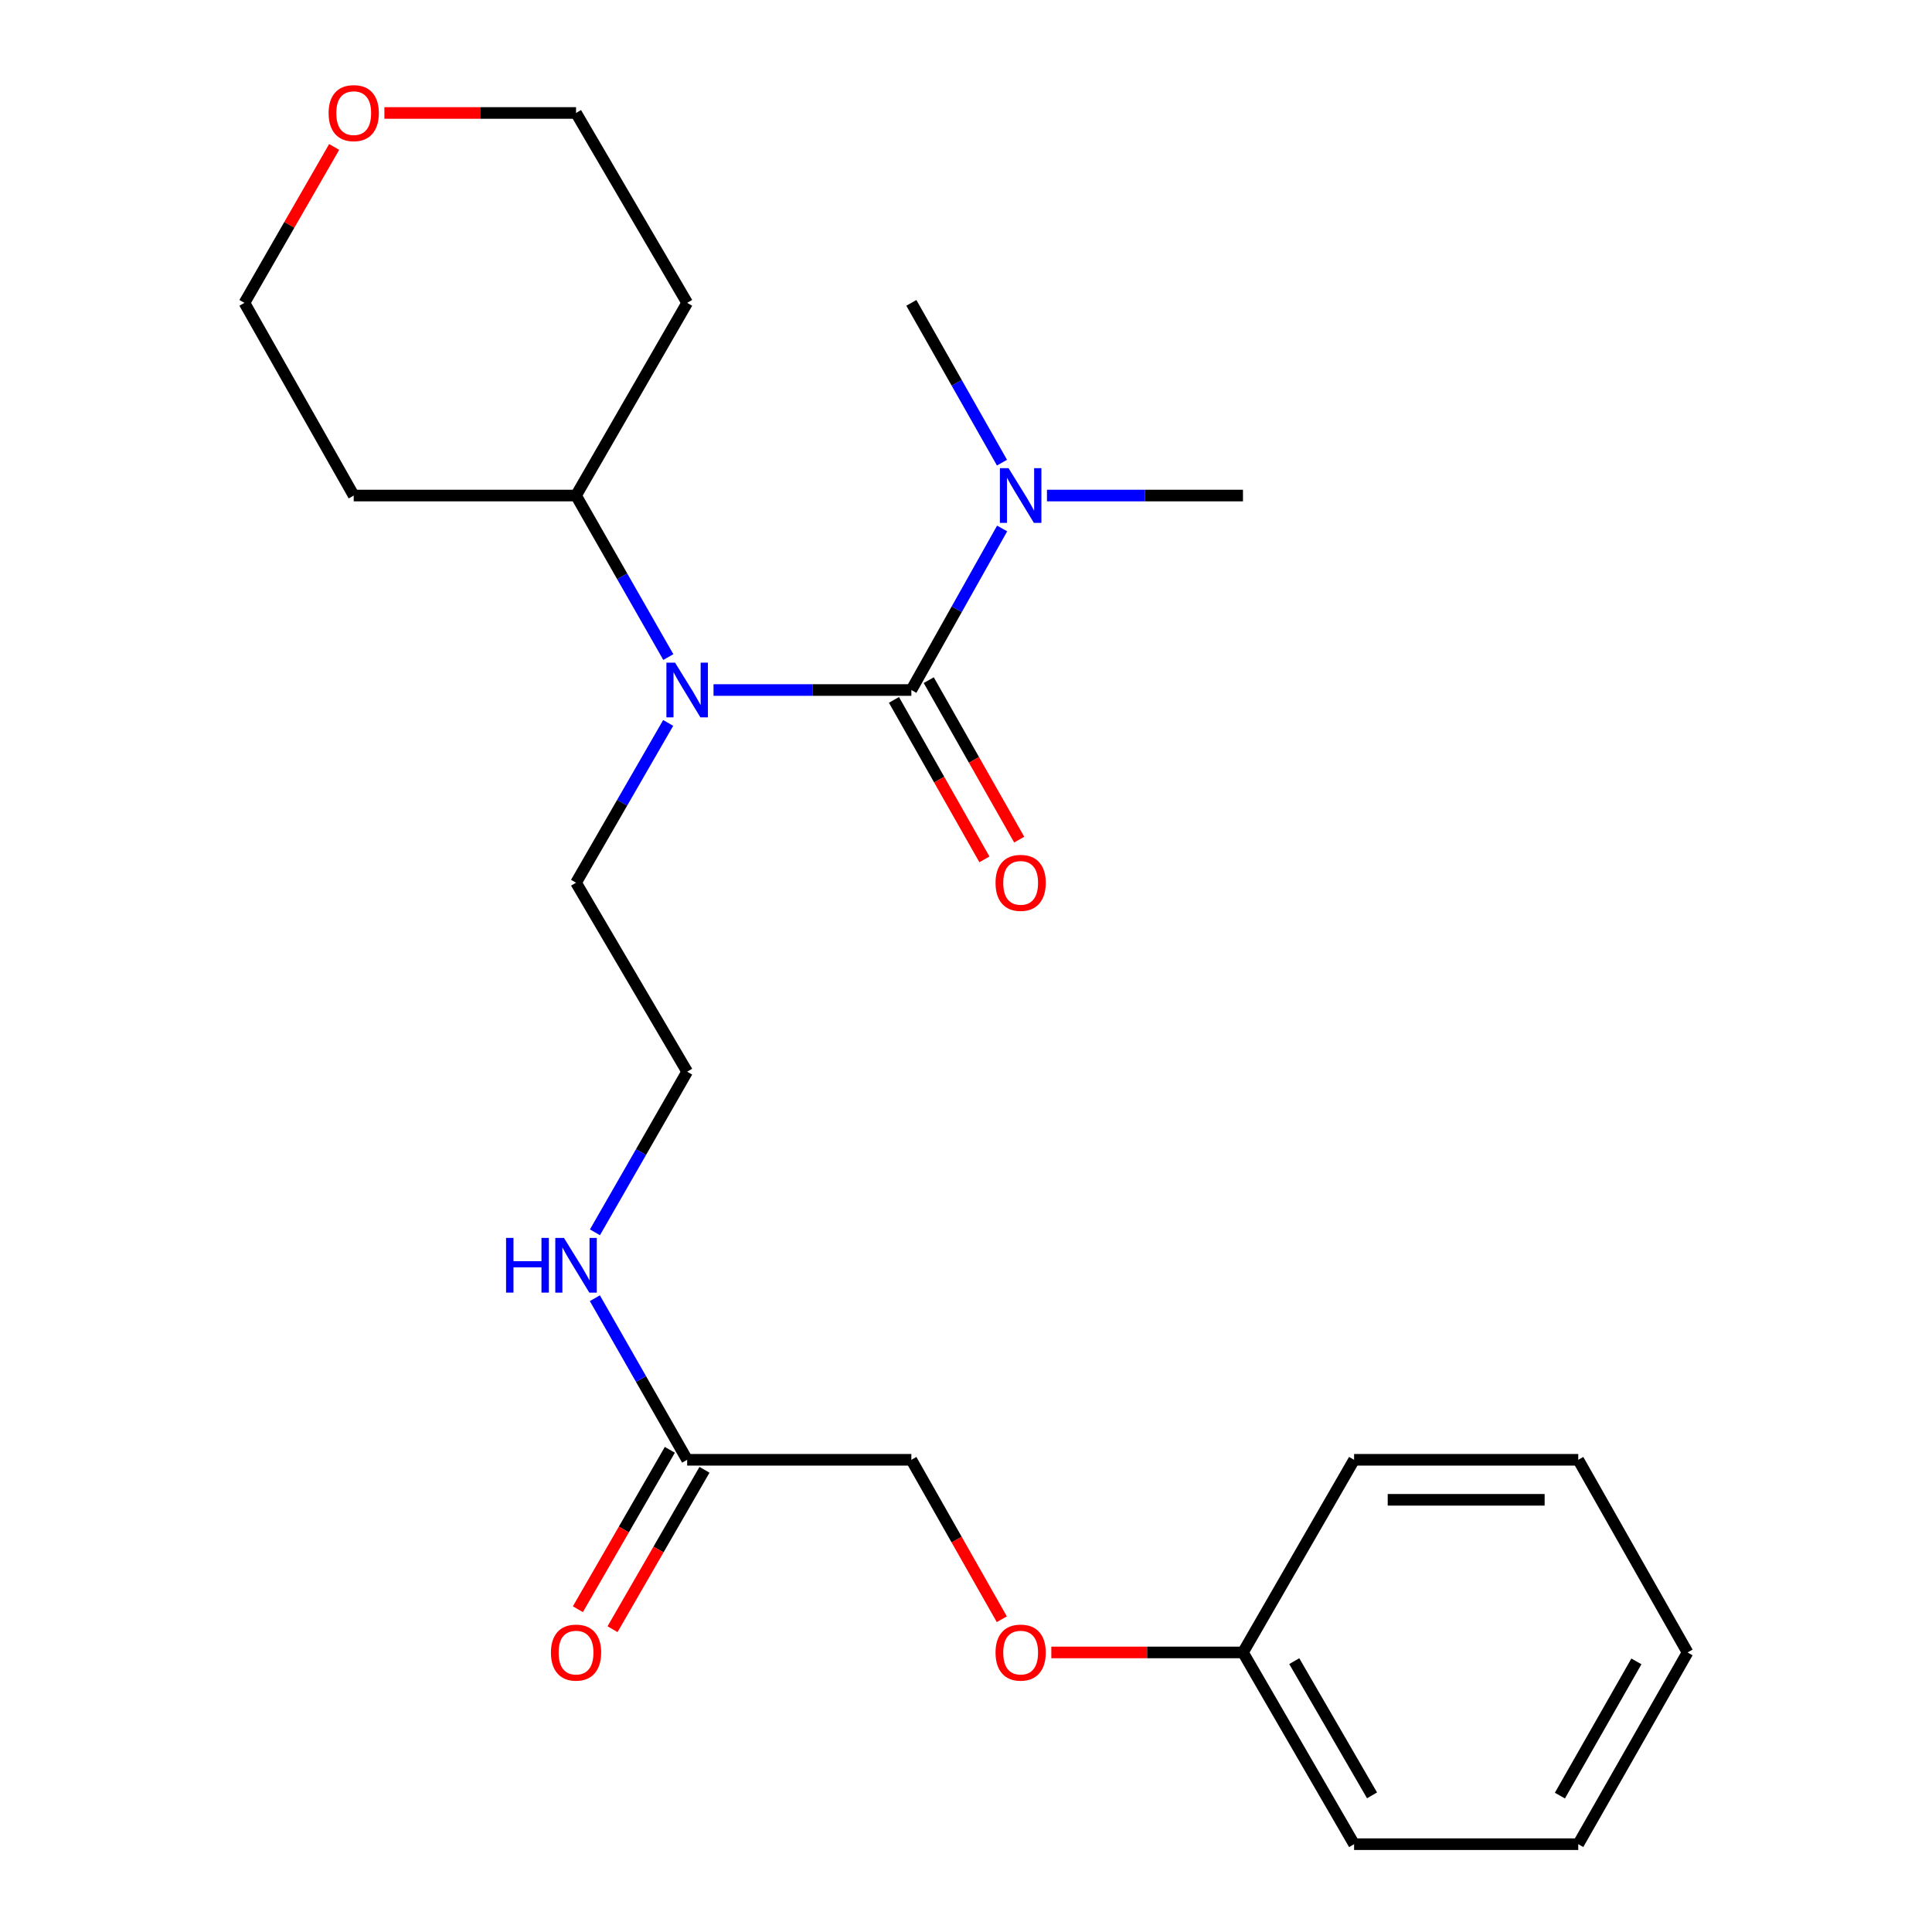 <?xml version='1.0' encoding='iso-8859-1'?>
<svg version='1.1' baseProfile='full'
              xmlns='http://www.w3.org/2000/svg'
                      xmlns:rdkit='http://www.rdkit.org/xml'
                      xmlns:xlink='http://www.w3.org/1999/xlink'
                  xml:space='preserve'
width='1000px' height='1000px' viewBox='0 0 1000 1000'>
<!-- END OF HEADER -->
<rect style='opacity:1.0;fill:#FFFFFF;stroke:none' width='1000' height='1000' x='0' y='0'> </rect>
<path class='bond-0' d='M 471.714,357.154 L 420.514,357.154' style='fill:none;fill-rule:evenodd;stroke:#000000;stroke-width:6px;stroke-linecap:butt;stroke-linejoin:miter;stroke-opacity:1' />
<path class='bond-0' d='M 420.514,357.154 L 369.314,357.154' style='fill:none;fill-rule:evenodd;stroke:#0000FF;stroke-width:6px;stroke-linecap:butt;stroke-linejoin:miter;stroke-opacity:1' />
<path class='bond-1' d='M 471.714,357.154 L 495.21,315.347' style='fill:none;fill-rule:evenodd;stroke:#000000;stroke-width:6px;stroke-linecap:butt;stroke-linejoin:miter;stroke-opacity:1' />
<path class='bond-1' d='M 495.21,315.347 L 518.705,273.539' style='fill:none;fill-rule:evenodd;stroke:#0000FF;stroke-width:6px;stroke-linecap:butt;stroke-linejoin:miter;stroke-opacity:1' />
<path class='bond-2' d='M 462.71,362.262 L 486.121,403.534' style='fill:none;fill-rule:evenodd;stroke:#000000;stroke-width:6px;stroke-linecap:butt;stroke-linejoin:miter;stroke-opacity:1' />
<path class='bond-2' d='M 486.121,403.534 L 509.532,444.806' style='fill:none;fill-rule:evenodd;stroke:#FF0000;stroke-width:6px;stroke-linecap:butt;stroke-linejoin:miter;stroke-opacity:1' />
<path class='bond-2' d='M 480.719,352.046 L 504.13,393.318' style='fill:none;fill-rule:evenodd;stroke:#000000;stroke-width:6px;stroke-linecap:butt;stroke-linejoin:miter;stroke-opacity:1' />
<path class='bond-2' d='M 504.13,393.318 L 527.541,434.59' style='fill:none;fill-rule:evenodd;stroke:#FF0000;stroke-width:6px;stroke-linecap:butt;stroke-linejoin:miter;stroke-opacity:1' />
<path class='bond-4' d='M 345.927,340.096 L 322.043,298.294' style='fill:none;fill-rule:evenodd;stroke:#0000FF;stroke-width:6px;stroke-linecap:butt;stroke-linejoin:miter;stroke-opacity:1' />
<path class='bond-4' d='M 322.043,298.294 L 298.159,256.492' style='fill:none;fill-rule:evenodd;stroke:#000000;stroke-width:6px;stroke-linecap:butt;stroke-linejoin:miter;stroke-opacity:1' />
<path class='bond-10' d='M 345.847,374.192 L 322.003,415.538' style='fill:none;fill-rule:evenodd;stroke:#0000FF;stroke-width:6px;stroke-linecap:butt;stroke-linejoin:miter;stroke-opacity:1' />
<path class='bond-10' d='M 322.003,415.538 L 298.159,456.884' style='fill:none;fill-rule:evenodd;stroke:#000000;stroke-width:6px;stroke-linecap:butt;stroke-linejoin:miter;stroke-opacity:1' />
<path class='bond-17' d='M 518.627,239.466 L 495.171,198.114' style='fill:none;fill-rule:evenodd;stroke:#0000FF;stroke-width:6px;stroke-linecap:butt;stroke-linejoin:miter;stroke-opacity:1' />
<path class='bond-17' d='M 495.171,198.114 L 471.714,156.762' style='fill:none;fill-rule:evenodd;stroke:#000000;stroke-width:6px;stroke-linecap:butt;stroke-linejoin:miter;stroke-opacity:1' />
<path class='bond-18' d='M 541.902,256.492 L 592.632,256.492' style='fill:none;fill-rule:evenodd;stroke:#0000FF;stroke-width:6px;stroke-linecap:butt;stroke-linejoin:miter;stroke-opacity:1' />
<path class='bond-18' d='M 592.632,256.492 L 643.361,256.492' style='fill:none;fill-rule:evenodd;stroke:#000000;stroke-width:6px;stroke-linecap:butt;stroke-linejoin:miter;stroke-opacity:1' />
<path class='bond-3' d='M 355.673,755.591 L 331.788,713.773' style='fill:none;fill-rule:evenodd;stroke:#000000;stroke-width:6px;stroke-linecap:butt;stroke-linejoin:miter;stroke-opacity:1' />
<path class='bond-3' d='M 331.788,713.773 L 307.902,671.954' style='fill:none;fill-rule:evenodd;stroke:#0000FF;stroke-width:6px;stroke-linecap:butt;stroke-linejoin:miter;stroke-opacity:1' />
<path class='bond-5' d='M 346.706,750.419 L 322.908,791.673' style='fill:none;fill-rule:evenodd;stroke:#000000;stroke-width:6px;stroke-linecap:butt;stroke-linejoin:miter;stroke-opacity:1' />
<path class='bond-5' d='M 322.908,791.673 L 299.111,832.928' style='fill:none;fill-rule:evenodd;stroke:#FF0000;stroke-width:6px;stroke-linecap:butt;stroke-linejoin:miter;stroke-opacity:1' />
<path class='bond-5' d='M 364.641,760.764 L 340.844,802.019' style='fill:none;fill-rule:evenodd;stroke:#000000;stroke-width:6px;stroke-linecap:butt;stroke-linejoin:miter;stroke-opacity:1' />
<path class='bond-5' d='M 340.844,802.019 L 317.047,843.274' style='fill:none;fill-rule:evenodd;stroke:#FF0000;stroke-width:6px;stroke-linecap:butt;stroke-linejoin:miter;stroke-opacity:1' />
<path class='bond-9' d='M 355.673,755.591 L 471.714,755.591' style='fill:none;fill-rule:evenodd;stroke:#000000;stroke-width:6px;stroke-linecap:butt;stroke-linejoin:miter;stroke-opacity:1' />
<path class='bond-11' d='M 298.159,256.492 L 355.673,156.762' style='fill:none;fill-rule:evenodd;stroke:#000000;stroke-width:6px;stroke-linecap:butt;stroke-linejoin:miter;stroke-opacity:1' />
<path class='bond-12' d='M 298.159,256.492 L 183.084,256.492' style='fill:none;fill-rule:evenodd;stroke:#000000;stroke-width:6px;stroke-linecap:butt;stroke-linejoin:miter;stroke-opacity:1' />
<path class='bond-6' d='M 172.959,76.065 L 149.742,116.414' style='fill:none;fill-rule:evenodd;stroke:#FF0000;stroke-width:6px;stroke-linecap:butt;stroke-linejoin:miter;stroke-opacity:1' />
<path class='bond-6' d='M 149.742,116.414 L 126.524,156.762' style='fill:none;fill-rule:evenodd;stroke:#000000;stroke-width:6px;stroke-linecap:butt;stroke-linejoin:miter;stroke-opacity:1' />
<path class='bond-24' d='M 198.961,58.47 L 248.56,58.47' style='fill:none;fill-rule:evenodd;stroke:#FF0000;stroke-width:6px;stroke-linecap:butt;stroke-linejoin:miter;stroke-opacity:1' />
<path class='bond-24' d='M 248.56,58.47 L 298.159,58.47' style='fill:none;fill-rule:evenodd;stroke:#000000;stroke-width:6px;stroke-linecap:butt;stroke-linejoin:miter;stroke-opacity:1' />
<path class='bond-7' d='M 307.945,637.847 L 331.809,596.276' style='fill:none;fill-rule:evenodd;stroke:#0000FF;stroke-width:6px;stroke-linecap:butt;stroke-linejoin:miter;stroke-opacity:1' />
<path class='bond-7' d='M 331.809,596.276 L 355.673,554.705' style='fill:none;fill-rule:evenodd;stroke:#000000;stroke-width:6px;stroke-linecap:butt;stroke-linejoin:miter;stroke-opacity:1' />
<path class='bond-8' d='M 518.535,838.113 L 495.125,796.852' style='fill:none;fill-rule:evenodd;stroke:#FF0000;stroke-width:6px;stroke-linecap:butt;stroke-linejoin:miter;stroke-opacity:1' />
<path class='bond-8' d='M 495.125,796.852 L 471.714,755.591' style='fill:none;fill-rule:evenodd;stroke:#000000;stroke-width:6px;stroke-linecap:butt;stroke-linejoin:miter;stroke-opacity:1' />
<path class='bond-13' d='M 544.162,855.298 L 593.762,855.298' style='fill:none;fill-rule:evenodd;stroke:#FF0000;stroke-width:6px;stroke-linecap:butt;stroke-linejoin:miter;stroke-opacity:1' />
<path class='bond-13' d='M 593.762,855.298 L 643.361,855.298' style='fill:none;fill-rule:evenodd;stroke:#000000;stroke-width:6px;stroke-linecap:butt;stroke-linejoin:miter;stroke-opacity:1' />
<path class='bond-14' d='M 298.159,456.884 L 355.673,554.705' style='fill:none;fill-rule:evenodd;stroke:#000000;stroke-width:6px;stroke-linecap:butt;stroke-linejoin:miter;stroke-opacity:1' />
<path class='bond-15' d='M 355.673,156.762 L 298.159,58.47' style='fill:none;fill-rule:evenodd;stroke:#000000;stroke-width:6px;stroke-linecap:butt;stroke-linejoin:miter;stroke-opacity:1' />
<path class='bond-16' d='M 183.084,256.492 L 126.524,156.762' style='fill:none;fill-rule:evenodd;stroke:#000000;stroke-width:6px;stroke-linecap:butt;stroke-linejoin:miter;stroke-opacity:1' />
<path class='bond-19' d='M 643.361,855.298 L 700.875,954.545' style='fill:none;fill-rule:evenodd;stroke:#000000;stroke-width:6px;stroke-linecap:butt;stroke-linejoin:miter;stroke-opacity:1' />
<path class='bond-19' d='M 669.902,859.804 L 710.162,929.277' style='fill:none;fill-rule:evenodd;stroke:#000000;stroke-width:6px;stroke-linecap:butt;stroke-linejoin:miter;stroke-opacity:1' />
<path class='bond-20' d='M 643.361,855.298 L 700.875,755.591' style='fill:none;fill-rule:evenodd;stroke:#000000;stroke-width:6px;stroke-linecap:butt;stroke-linejoin:miter;stroke-opacity:1' />
<path class='bond-22' d='M 700.875,954.545 L 816.905,954.545' style='fill:none;fill-rule:evenodd;stroke:#000000;stroke-width:6px;stroke-linecap:butt;stroke-linejoin:miter;stroke-opacity:1' />
<path class='bond-21' d='M 700.875,755.591 L 816.905,755.591' style='fill:none;fill-rule:evenodd;stroke:#000000;stroke-width:6px;stroke-linecap:butt;stroke-linejoin:miter;stroke-opacity:1' />
<path class='bond-21' d='M 718.279,776.297 L 799.5,776.297' style='fill:none;fill-rule:evenodd;stroke:#000000;stroke-width:6px;stroke-linecap:butt;stroke-linejoin:miter;stroke-opacity:1' />
<path class='bond-23' d='M 816.905,755.591 L 873.476,855.298' style='fill:none;fill-rule:evenodd;stroke:#000000;stroke-width:6px;stroke-linecap:butt;stroke-linejoin:miter;stroke-opacity:1' />
<path class='bond-25' d='M 816.905,954.545 L 873.476,855.298' style='fill:none;fill-rule:evenodd;stroke:#000000;stroke-width:6px;stroke-linecap:butt;stroke-linejoin:miter;stroke-opacity:1' />
<path class='bond-25' d='M 807.402,929.405 L 847.002,859.932' style='fill:none;fill-rule:evenodd;stroke:#000000;stroke-width:6px;stroke-linecap:butt;stroke-linejoin:miter;stroke-opacity:1' />
<path  class='atom-1' d='M 349.413 342.994
L 358.693 357.994
Q 359.613 359.474, 361.093 362.154
Q 362.573 364.834, 362.653 364.994
L 362.653 342.994
L 366.413 342.994
L 366.413 371.314
L 362.533 371.314
L 352.573 354.914
Q 351.413 352.994, 350.173 350.794
Q 348.973 348.594, 348.613 347.914
L 348.613 371.314
L 344.933 371.314
L 344.933 342.994
L 349.413 342.994
' fill='#0000FF'/>
<path  class='atom-2' d='M 522.026 242.332
L 531.306 257.332
Q 532.226 258.812, 533.706 261.492
Q 535.186 264.172, 535.266 264.332
L 535.266 242.332
L 539.026 242.332
L 539.026 270.652
L 535.146 270.652
L 525.186 254.252
Q 524.026 252.332, 522.786 250.132
Q 521.586 247.932, 521.226 247.252
L 521.226 270.652
L 517.546 270.652
L 517.546 242.332
L 522.026 242.332
' fill='#0000FF'/>
<path  class='atom-3' d='M 515.286 456.964
Q 515.286 450.164, 518.646 446.364
Q 522.006 442.564, 528.286 442.564
Q 534.566 442.564, 537.926 446.364
Q 541.286 450.164, 541.286 456.964
Q 541.286 463.844, 537.886 467.764
Q 534.486 471.644, 528.286 471.644
Q 522.046 471.644, 518.646 467.764
Q 515.286 463.884, 515.286 456.964
M 528.286 468.444
Q 532.606 468.444, 534.926 465.564
Q 537.286 462.644, 537.286 456.964
Q 537.286 451.404, 534.926 448.604
Q 532.606 445.764, 528.286 445.764
Q 523.966 445.764, 521.606 448.564
Q 519.286 451.364, 519.286 456.964
Q 519.286 462.684, 521.606 465.564
Q 523.966 468.444, 528.286 468.444
' fill='#FF0000'/>
<path  class='atom-6' d='M 285.159 855.378
Q 285.159 848.578, 288.519 844.778
Q 291.879 840.978, 298.159 840.978
Q 304.439 840.978, 307.799 844.778
Q 311.159 848.578, 311.159 855.378
Q 311.159 862.258, 307.759 866.178
Q 304.359 870.058, 298.159 870.058
Q 291.919 870.058, 288.519 866.178
Q 285.159 862.298, 285.159 855.378
M 298.159 866.858
Q 302.479 866.858, 304.799 863.978
Q 307.159 861.058, 307.159 855.378
Q 307.159 849.818, 304.799 847.018
Q 302.479 844.178, 298.159 844.178
Q 293.839 844.178, 291.479 846.978
Q 289.159 849.778, 289.159 855.378
Q 289.159 861.098, 291.479 863.978
Q 293.839 866.858, 298.159 866.858
' fill='#FF0000'/>
<path  class='atom-7' d='M 170.084 58.55
Q 170.084 51.75, 173.444 47.95
Q 176.804 44.15, 183.084 44.15
Q 189.364 44.15, 192.724 47.95
Q 196.084 51.75, 196.084 58.55
Q 196.084 65.43, 192.684 69.35
Q 189.284 73.23, 183.084 73.23
Q 176.844 73.23, 173.444 69.35
Q 170.084 65.47, 170.084 58.55
M 183.084 70.03
Q 187.404 70.03, 189.724 67.15
Q 192.084 64.23, 192.084 58.55
Q 192.084 52.99, 189.724 50.19
Q 187.404 47.35, 183.084 47.35
Q 178.764 47.35, 176.404 50.15
Q 174.084 52.95, 174.084 58.55
Q 174.084 64.27, 176.404 67.15
Q 178.764 70.03, 183.084 70.03
' fill='#FF0000'/>
<path  class='atom-8' d='M 261.939 640.735
L 265.779 640.735
L 265.779 652.775
L 280.259 652.775
L 280.259 640.735
L 284.099 640.735
L 284.099 669.055
L 280.259 669.055
L 280.259 655.975
L 265.779 655.975
L 265.779 669.055
L 261.939 669.055
L 261.939 640.735
' fill='#0000FF'/>
<path  class='atom-8' d='M 291.899 640.735
L 301.179 655.735
Q 302.099 657.215, 303.579 659.895
Q 305.059 662.575, 305.139 662.735
L 305.139 640.735
L 308.899 640.735
L 308.899 669.055
L 305.019 669.055
L 295.059 652.655
Q 293.899 650.735, 292.659 648.535
Q 291.459 646.335, 291.099 645.655
L 291.099 669.055
L 287.419 669.055
L 287.419 640.735
L 291.899 640.735
' fill='#0000FF'/>
<path  class='atom-9' d='M 515.286 855.378
Q 515.286 848.578, 518.646 844.778
Q 522.006 840.978, 528.286 840.978
Q 534.566 840.978, 537.926 844.778
Q 541.286 848.578, 541.286 855.378
Q 541.286 862.258, 537.886 866.178
Q 534.486 870.058, 528.286 870.058
Q 522.046 870.058, 518.646 866.178
Q 515.286 862.298, 515.286 855.378
M 528.286 866.858
Q 532.606 866.858, 534.926 863.978
Q 537.286 861.058, 537.286 855.378
Q 537.286 849.818, 534.926 847.018
Q 532.606 844.178, 528.286 844.178
Q 523.966 844.178, 521.606 846.978
Q 519.286 849.778, 519.286 855.378
Q 519.286 861.098, 521.606 863.978
Q 523.966 866.858, 528.286 866.858
' fill='#FF0000'/>
</svg>
